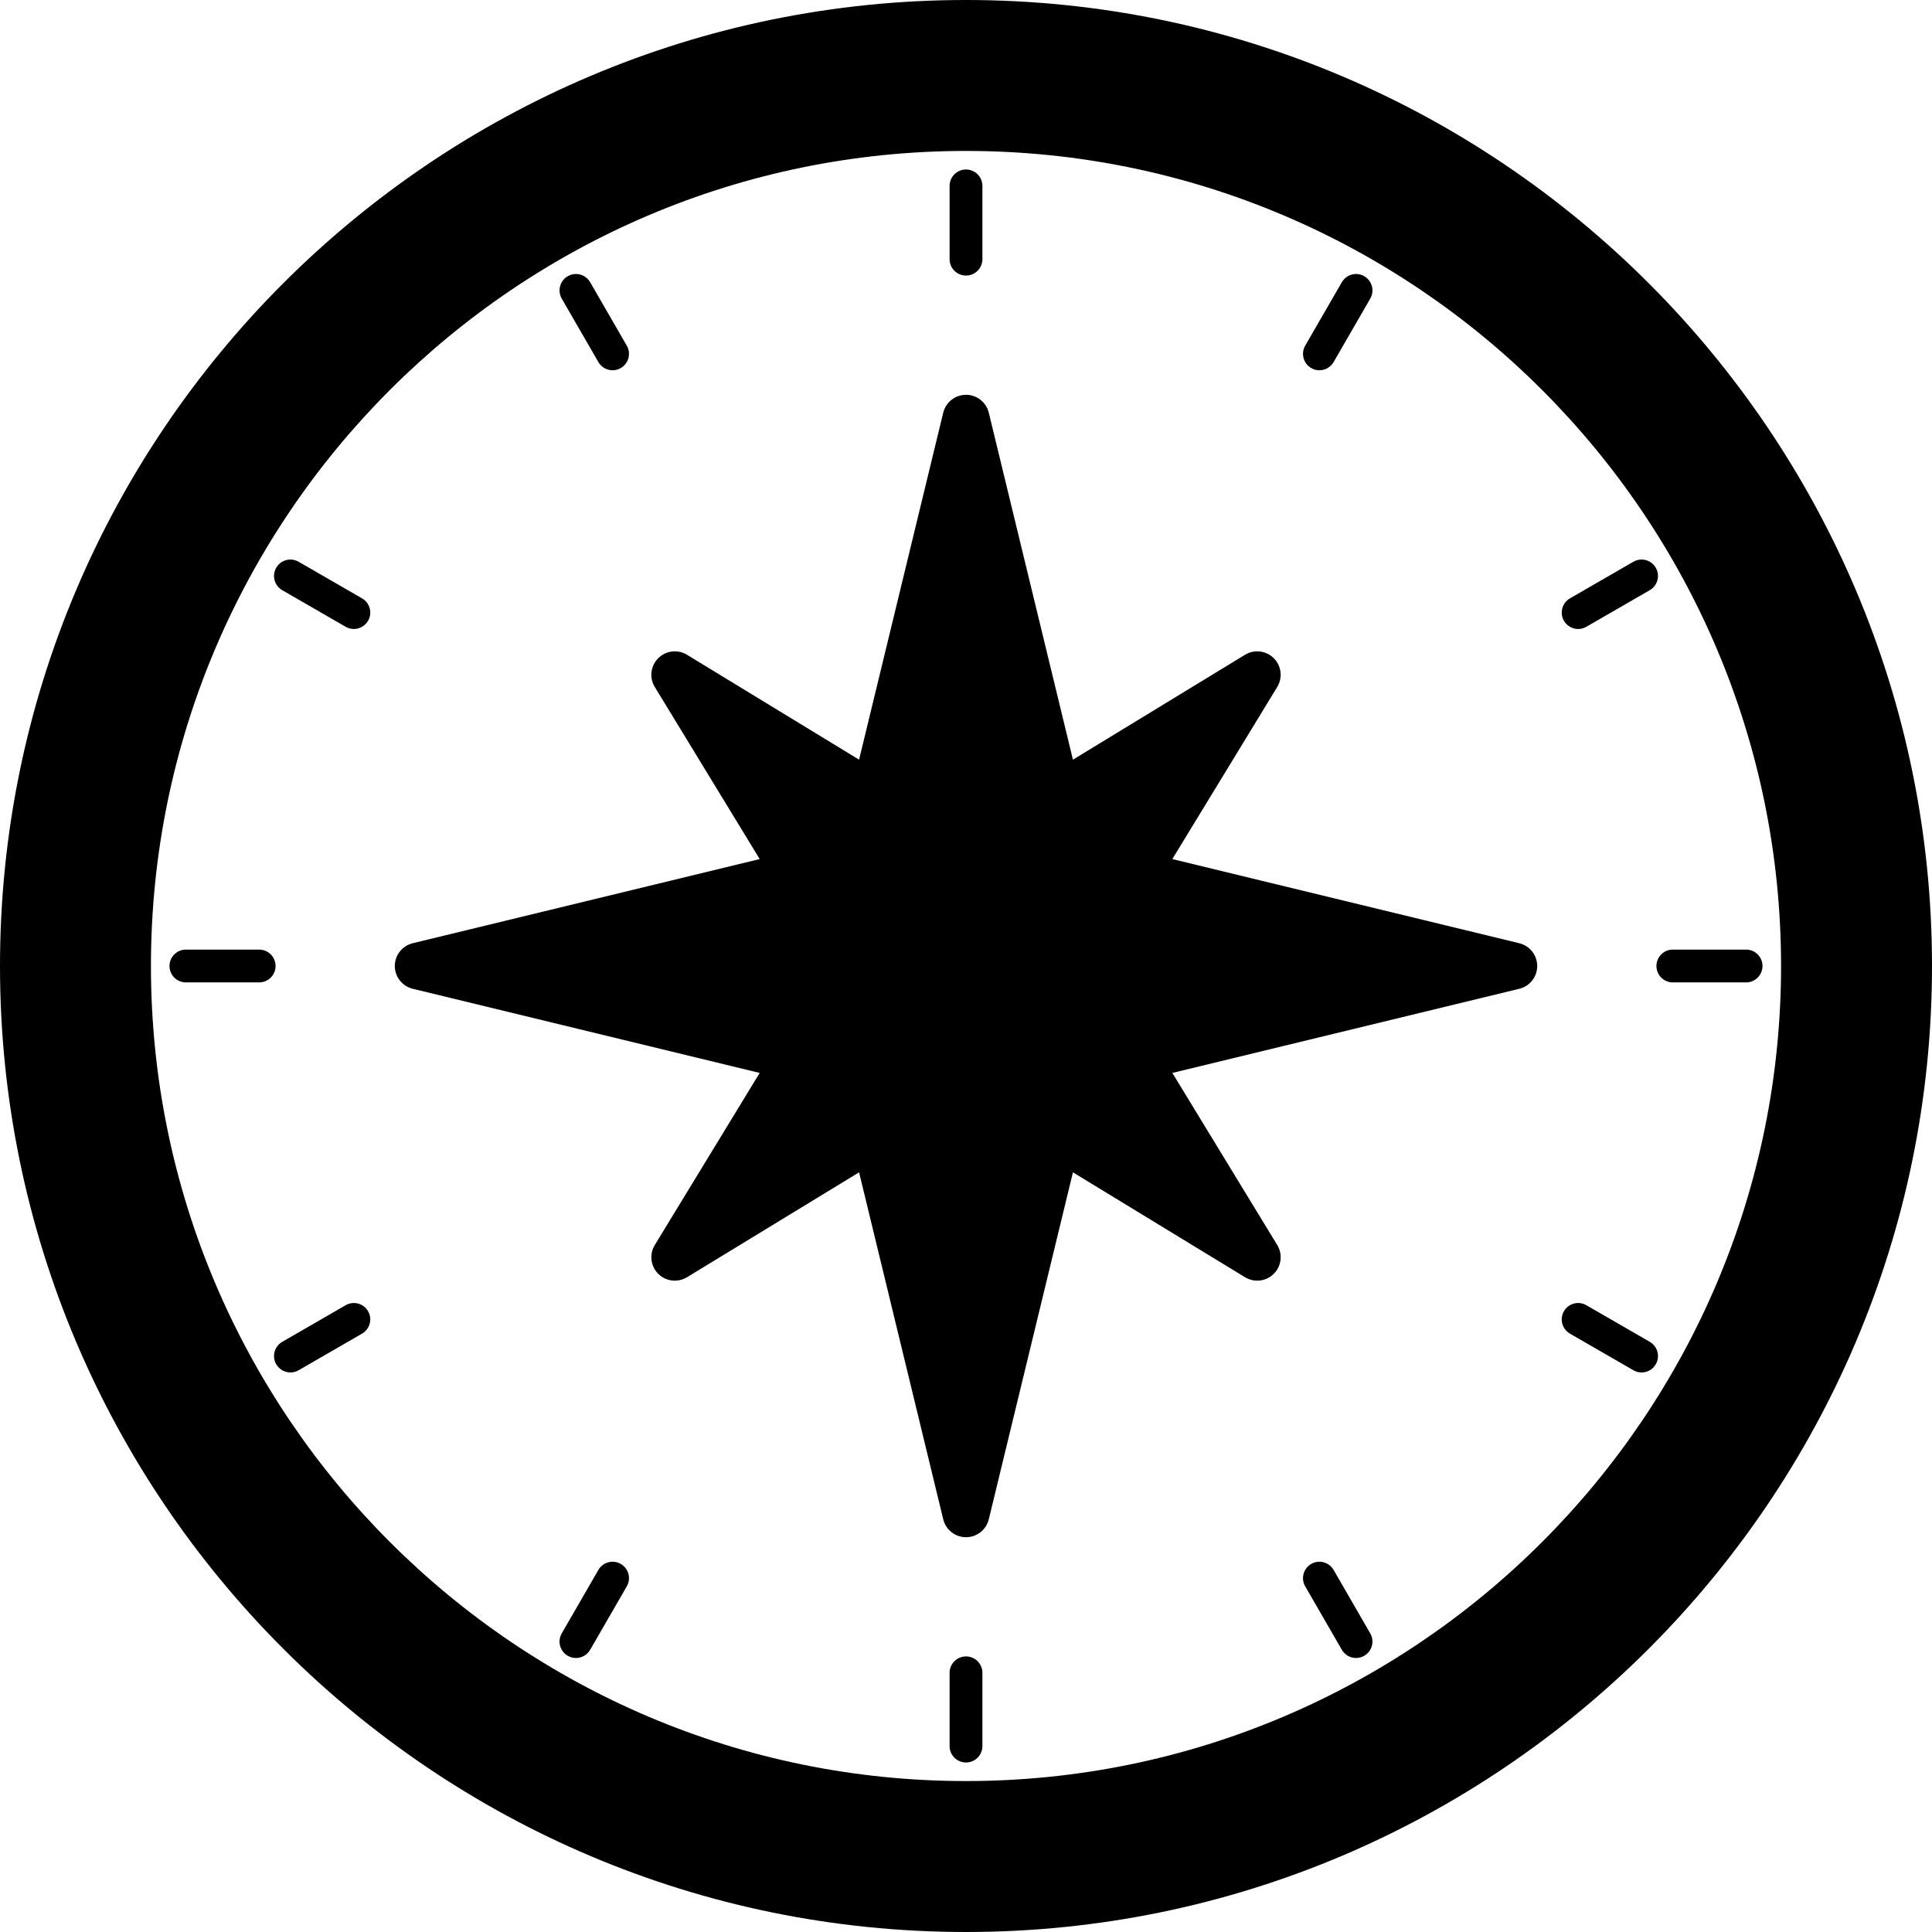 <?xml version="1.0" encoding="iso-8859-1"?>
<!-- Uploaded to: SVG Repo, www.svgrepo.com, Generator: SVG Repo Mixer Tools -->
<svg fill="#000000" height="800px" width="800px" version="1.1" id="Capa_1" xmlns="http://www.w3.org/2000/svg" xmlns:xlink="http://www.w3.org/1999/xlink" 
	 viewBox="0 0 612 612" xml:space="preserve">
<g>
	<g>
		<path d="M306,0C137.272,0,0,137.27,0,306c0,168.728,137.272,306,306,306s306-137.272,306-306C612,137.27,474.728,0,306,0z
			 M306,564.185c-142.365,0-258.187-115.823-258.187-258.187S163.635,47.813,306,47.813s258.185,115.821,258.185,258.185
			S448.365,564.185,306,564.185z"/>
		<path d="M481.263,298.786l-109.906-26.657l33.231-54.516c1.783-2.924,1.333-6.691-1.089-9.113
			c-2.422-2.42-6.187-2.872-9.113-1.089l-54.513,33.233l-26.655-109.909c-0.808-3.329-3.788-5.674-7.215-5.674
			c-3.426,0-6.406,2.345-7.215,5.674l-26.657,109.907l-54.513-33.231c-2.923-1.782-6.689-1.332-9.113,1.089
			c-2.422,2.422-2.872,6.187-1.089,9.113l33.231,54.516l-109.907,26.657c-3.329,0.808-5.674,3.788-5.674,7.215
			c0,3.426,2.345,6.406,5.674,7.215l109.907,26.657l-33.231,54.516c-1.783,2.926-1.333,6.691,1.089,9.113
			c1.431,1.432,3.333,2.174,5.253,2.174c1.328,0,2.665-0.355,3.862-1.083l54.513-33.231l26.657,109.909
			c0.808,3.329,3.788,5.674,7.215,5.674c3.426,0,6.406-2.345,7.215-5.674l26.655-109.909l54.513,33.231
			c1.197,0.729,2.534,1.083,3.862,1.083c1.918,0,3.821-0.741,5.253-2.174c2.422-2.422,2.872-6.187,1.089-9.113l-33.229-54.516
			l109.907-26.657c3.329-0.808,5.674-3.788,5.674-7.215C486.935,302.574,484.592,299.594,481.263,298.786z"/>
		<path d="M415.353,116.591c0.817,0.473,1.711,0.698,2.593,0.698c1.796,0,3.543-0.932,4.504-2.599l11.604-20.096
			c1.436-2.485,0.585-5.663-1.902-7.098c-2.483-1.436-5.663-0.583-7.098,1.902l-11.604,20.096
			C412.017,111.977,412.868,115.155,415.353,116.591z"/>
		<path d="M499.913,199.246c0.882,0,1.774-0.225,2.593-0.698l20.094-11.602c2.485-1.434,3.336-4.612,1.902-7.098
			c-1.434-2.485-4.612-3.338-7.098-1.902l-20.094,11.602c-2.485,1.434-3.336,4.612-1.902,7.098
			C496.37,198.313,498.117,199.246,499.913,199.246z"/>
		<path d="M553.109,300.803h-23.204c-2.87,0-5.197,2.327-5.197,5.197s2.327,5.197,5.197,5.197h23.204
			c2.87,0,5.197-2.327,5.197-5.197C558.306,303.13,555.979,300.803,553.109,300.803z"/>
		<path d="M522.601,425.055l-20.096-11.604c-2.485-1.436-5.663-0.583-7.098,1.902c-1.436,2.485-0.585,5.663,1.902,7.098
			l20.096,11.604c0.817,0.473,1.711,0.698,2.593,0.698c1.796,0,3.543-0.932,4.504-2.599
			C525.937,429.669,525.086,426.491,522.601,425.055z"/>
		<path d="M422.449,497.309c-1.434-2.485-4.611-3.338-7.099-1.9c-2.485,1.436-3.336,4.614-1.9,7.099l11.605,20.094
			c0.963,1.666,2.708,2.599,4.504,2.599c0.882,0,1.774-0.225,2.593-0.698c2.485-1.436,3.336-4.614,1.9-7.099L422.449,497.309z"/>
		<path d="M306,524.704c-2.87,0-5.197,2.327-5.197,5.197v23.207c0,2.87,2.327,5.197,5.197,5.197s5.197-2.327,5.197-5.197v-23.207
			C311.197,527.031,308.87,524.704,306,524.704z"/>
		<path d="M196.645,495.409c-2.485-1.436-5.663-0.583-7.098,1.902l-11.602,20.094c-1.436,2.485-0.585,5.663,1.902,7.097
			c0.819,0.473,1.711,0.698,2.593,0.698c1.796,0,3.543-0.932,4.504-2.599l11.602-20.094
			C199.983,500.021,199.132,496.843,196.645,495.409z"/>
		<path d="M109.495,413.453l-20.096,11.604c-2.485,1.434-3.336,4.612-1.902,7.098c0.963,1.666,2.708,2.599,4.504,2.599
			c0.882,0,1.774-0.225,2.593-0.698l20.096-11.604c2.485-1.434,3.336-4.612,1.902-7.098
			C115.159,412.868,111.98,412.015,109.495,413.453z"/>
		<path d="M82.095,300.803H58.889c-2.87,0-5.197,2.327-5.197,5.197s2.327,5.197,5.197,5.197h23.206c2.87,0,5.197-2.327,5.197-5.197
			C87.29,303.13,84.963,300.803,82.095,300.803z"/>
		<path d="M114.691,189.548l-20.096-11.602c-2.487-1.432-5.663-0.583-7.099,1.902c-1.434,2.485-0.583,5.663,1.902,7.099
			l20.096,11.602c0.819,0.471,1.711,0.696,2.593,0.696c1.796,0,3.543-0.932,4.506-2.599
			C118.029,194.16,117.176,190.982,114.691,189.548z"/>
		<path d="M189.548,114.689c0.963,1.666,2.708,2.599,4.504,2.599c0.882,0,1.774-0.225,2.593-0.698
			c2.485-1.434,3.336-4.612,1.902-7.098l-11.602-20.096c-1.434-2.485-4.612-3.338-7.098-1.902c-2.485,1.434-3.336,4.612-1.902,7.098
			L189.548,114.689z"/>
		<path d="M306,87.29c2.87,0,5.197-2.327,5.197-5.197V58.889c0-2.87-2.327-5.197-5.197-5.197s-5.197,2.327-5.197,5.197v23.204
			C300.803,84.963,303.13,87.29,306,87.29z"/>
	</g>
</g>
</svg>